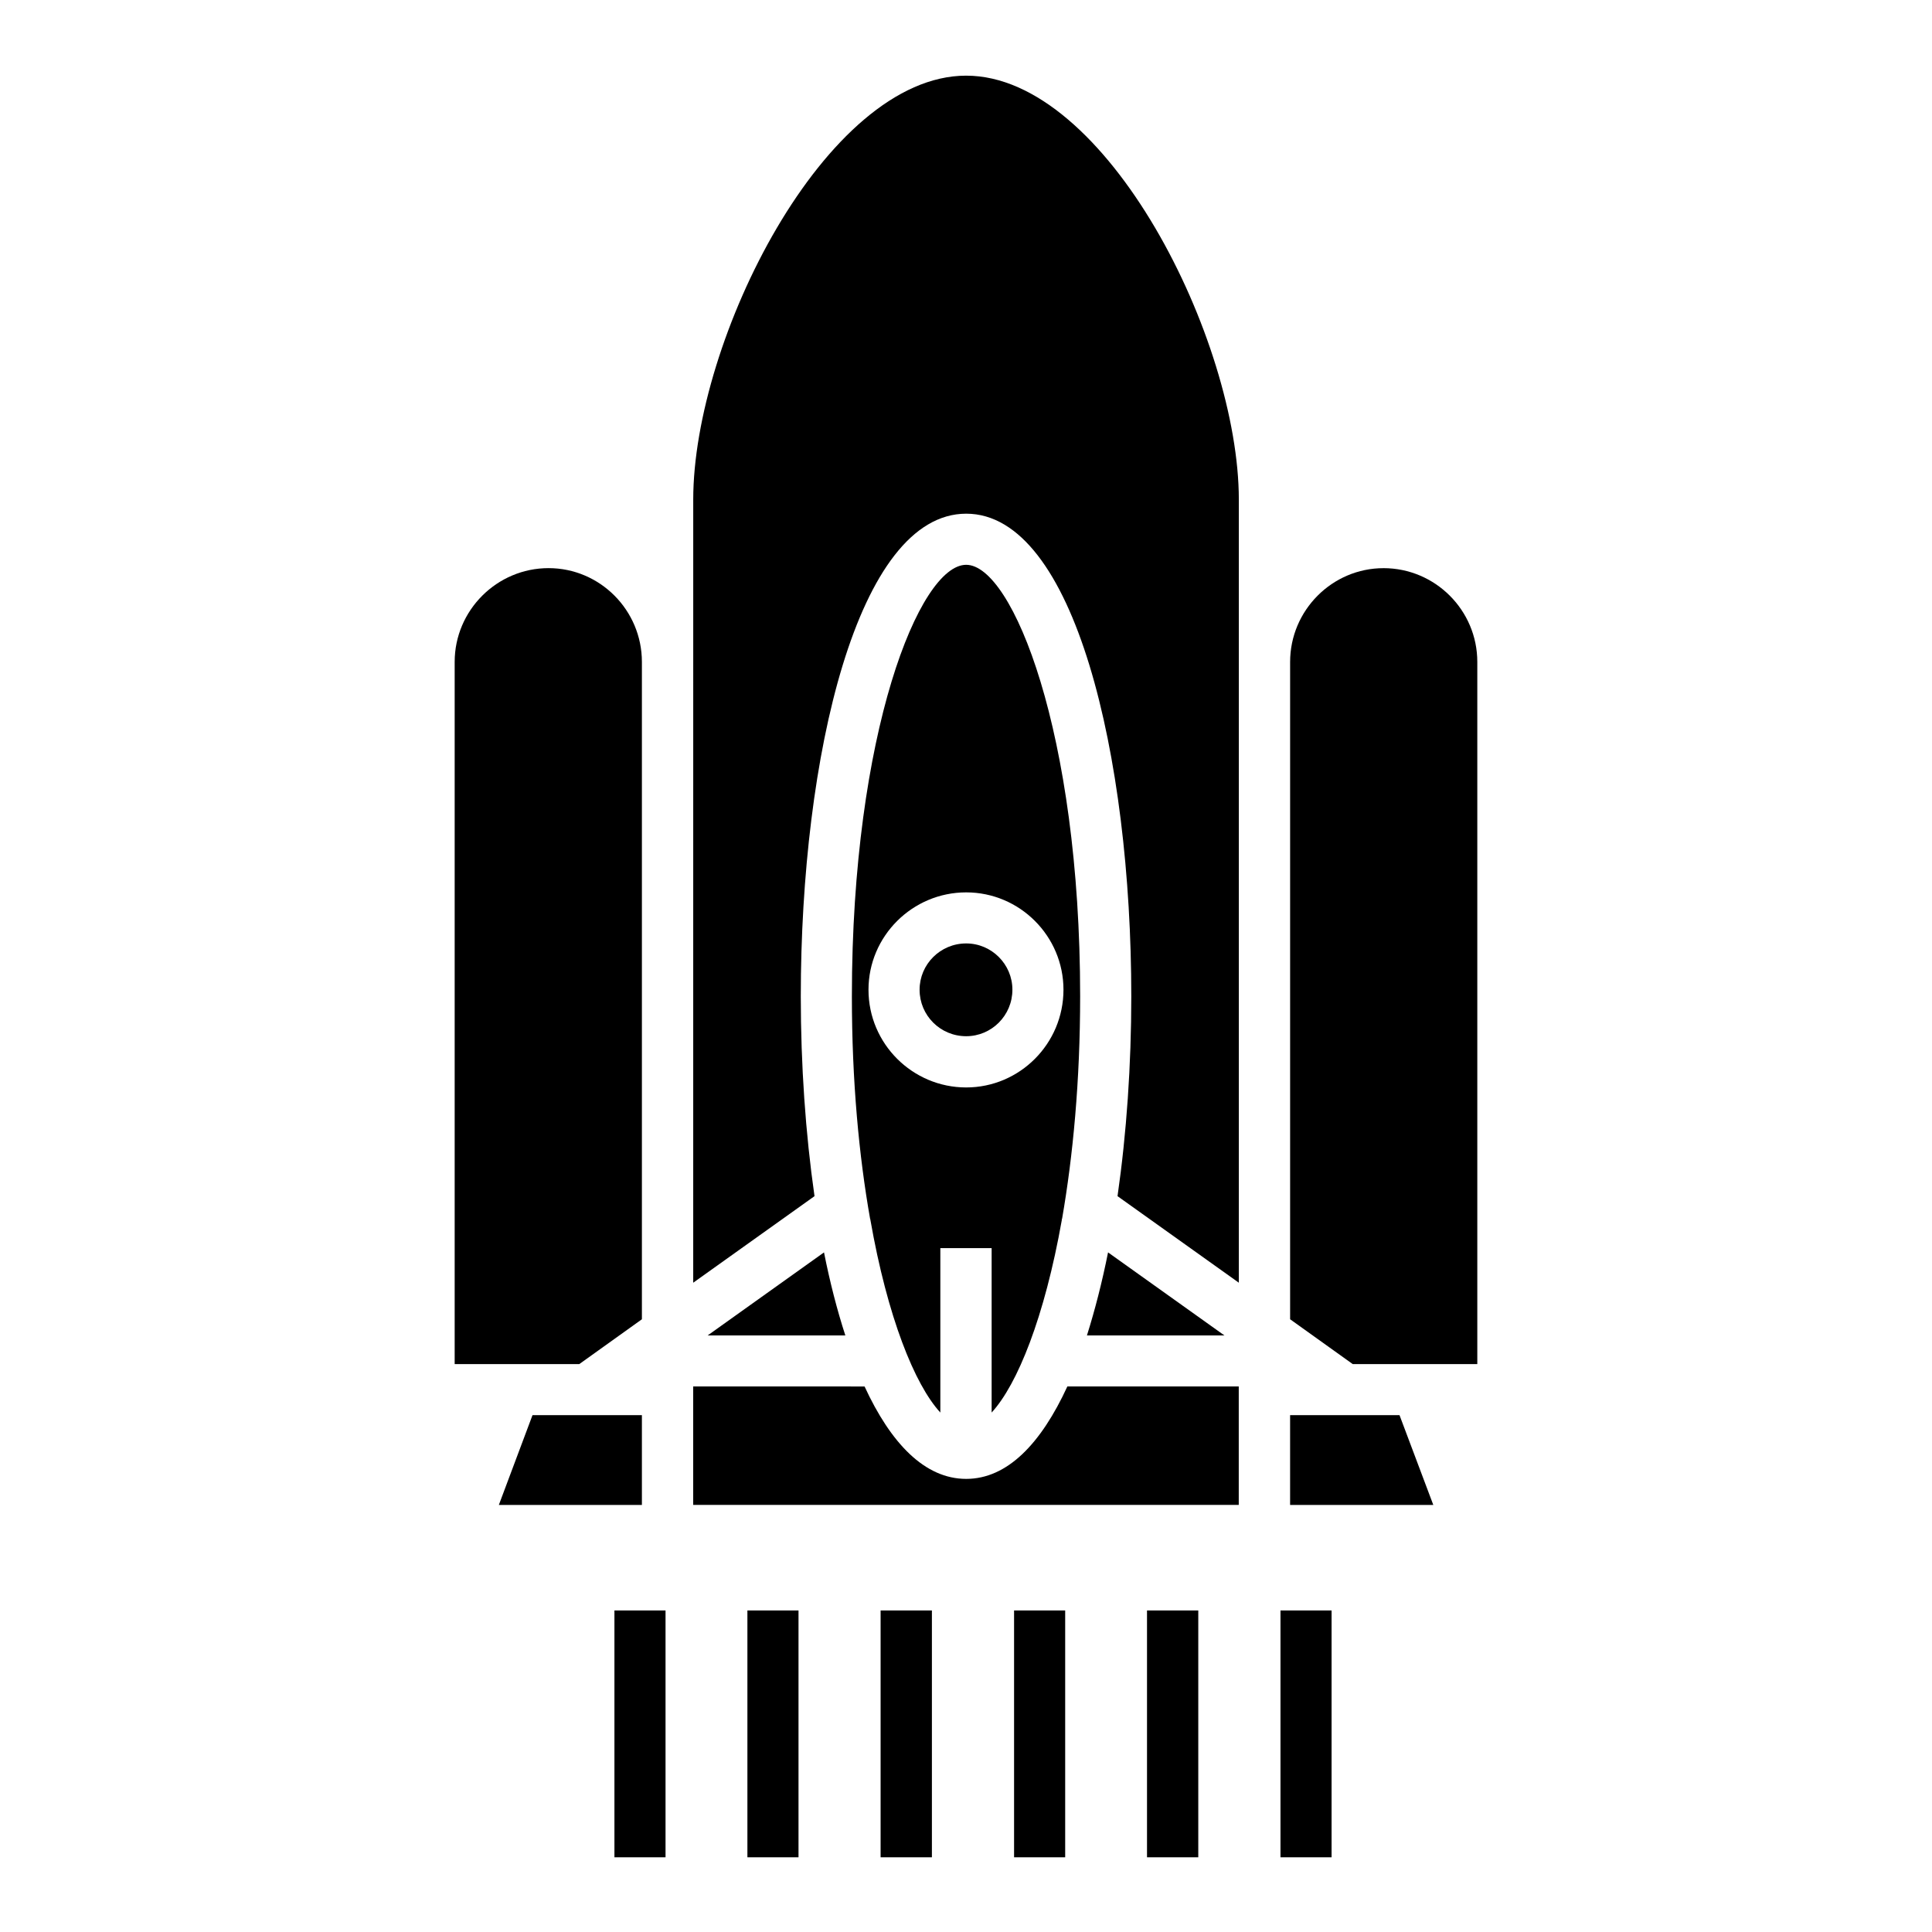 <?xml version="1.0" encoding="UTF-8"?>
<!-- Uploaded to: SVG Repo, www.svgrepo.com, Generator: SVG Repo Mixer Tools -->
<svg fill="#000000" width="800px" height="800px" version="1.1" viewBox="144 144 512 512" xmlns="http://www.w3.org/2000/svg">
 <g>
  <path d="m306.83 570.79h13.543v65.41h-13.543z"/>
  <path d="m483.34 570.79h13.543v65.41h-13.543z"/>
  <path d="m377.37 570.79h13.594v65.41h-13.594z"/>
  <path d="m447.97 570.79h13.586v65.41h-13.586z"/>
  <path d="m342.07 570.79h13.543v65.41h-13.543z"/>
  <path d="m412.74 570.79h13.543v65.41h-13.543z"/>
  <path d="m400.05 535.92c-10.969 0-19.965-9.402-26.93-24.488l-45.418-0.004v31.387h144.58v-31.387h-45.422c-6.957 15.09-15.871 24.492-26.809 24.492z"/>
  <path d="m331.53 497.91h36.496c-2.188-6.75-4.086-14.098-5.656-22.012z"/>
  <path d="m400.05 394.02c-6.848 0-12.348 5.527-12.348 12.27 0 6.816 5.496 12.316 12.348 12.316 6.746 0 12.246-5.508 12.246-12.316 0.008-6.75-5.504-12.27-12.246-12.27z"/>
  <path d="m510.64 294.57c-13.586 0-24.746 11.168-24.746 24.859v174.19l16.59 11.875h33.016v-186.08c0-13.68-11.152-24.848-24.859-24.848z"/>
  <path d="m485.89 519.03v23.793h37.949l-8.953-23.793z"/>
  <path d="m400.05 164.05c-37.309 0-72.336 70.09-72.336 112.34v43.031l-0.004 164.51 32.145-22.938c-2.394-16.688-3.637-34.816-3.637-52.941 0-63.555 15.012-127.92 43.84-127.92 28.711 0 43.746 64.371 43.746 127.92 0 18.121-1.25 36.273-3.648 52.941l32.148 22.938v-207.55c-0.02-42.242-35.043-112.33-72.254-112.33z"/>
  <path d="m314.11 519.03h-28.992l-8.918 23.793h37.91z"/>
  <path d="m314.11 493.62v-174.2c0-13.684-11.094-24.859-24.742-24.859-13.664 0-24.875 11.176-24.875 24.859v186.08h33.023z"/>
  <path d="m432.05 497.91h36.445l-30.848-22.012c-1.582 7.914-3.473 15.262-5.598 22.012z"/>
  <path d="m430.25 408.04c0-69.812-17.906-114.36-30.203-114.36-12.395 0-30.289 44.551-30.289 114.36 0 22.582 1.898 42.379 4.836 59l0.059 0.082v0.102c4.516 25.789 11.742 43.727 18.547 51.117v-43.574h13.594v43.57c6.812-7.394 14.035-25.234 18.617-51.117l-0.059-0.102 0.105-0.082c2.887-16.617 4.793-36.484 4.793-58.996zm-30.203 24.145c-14.242 0-25.887-11.594-25.887-25.891 0-14.223 11.645-25.805 25.887-25.805 14.199 0 25.785 11.582 25.785 25.805-0.004 14.297-11.59 25.891-25.785 25.891z"/>
 </g>
</svg>